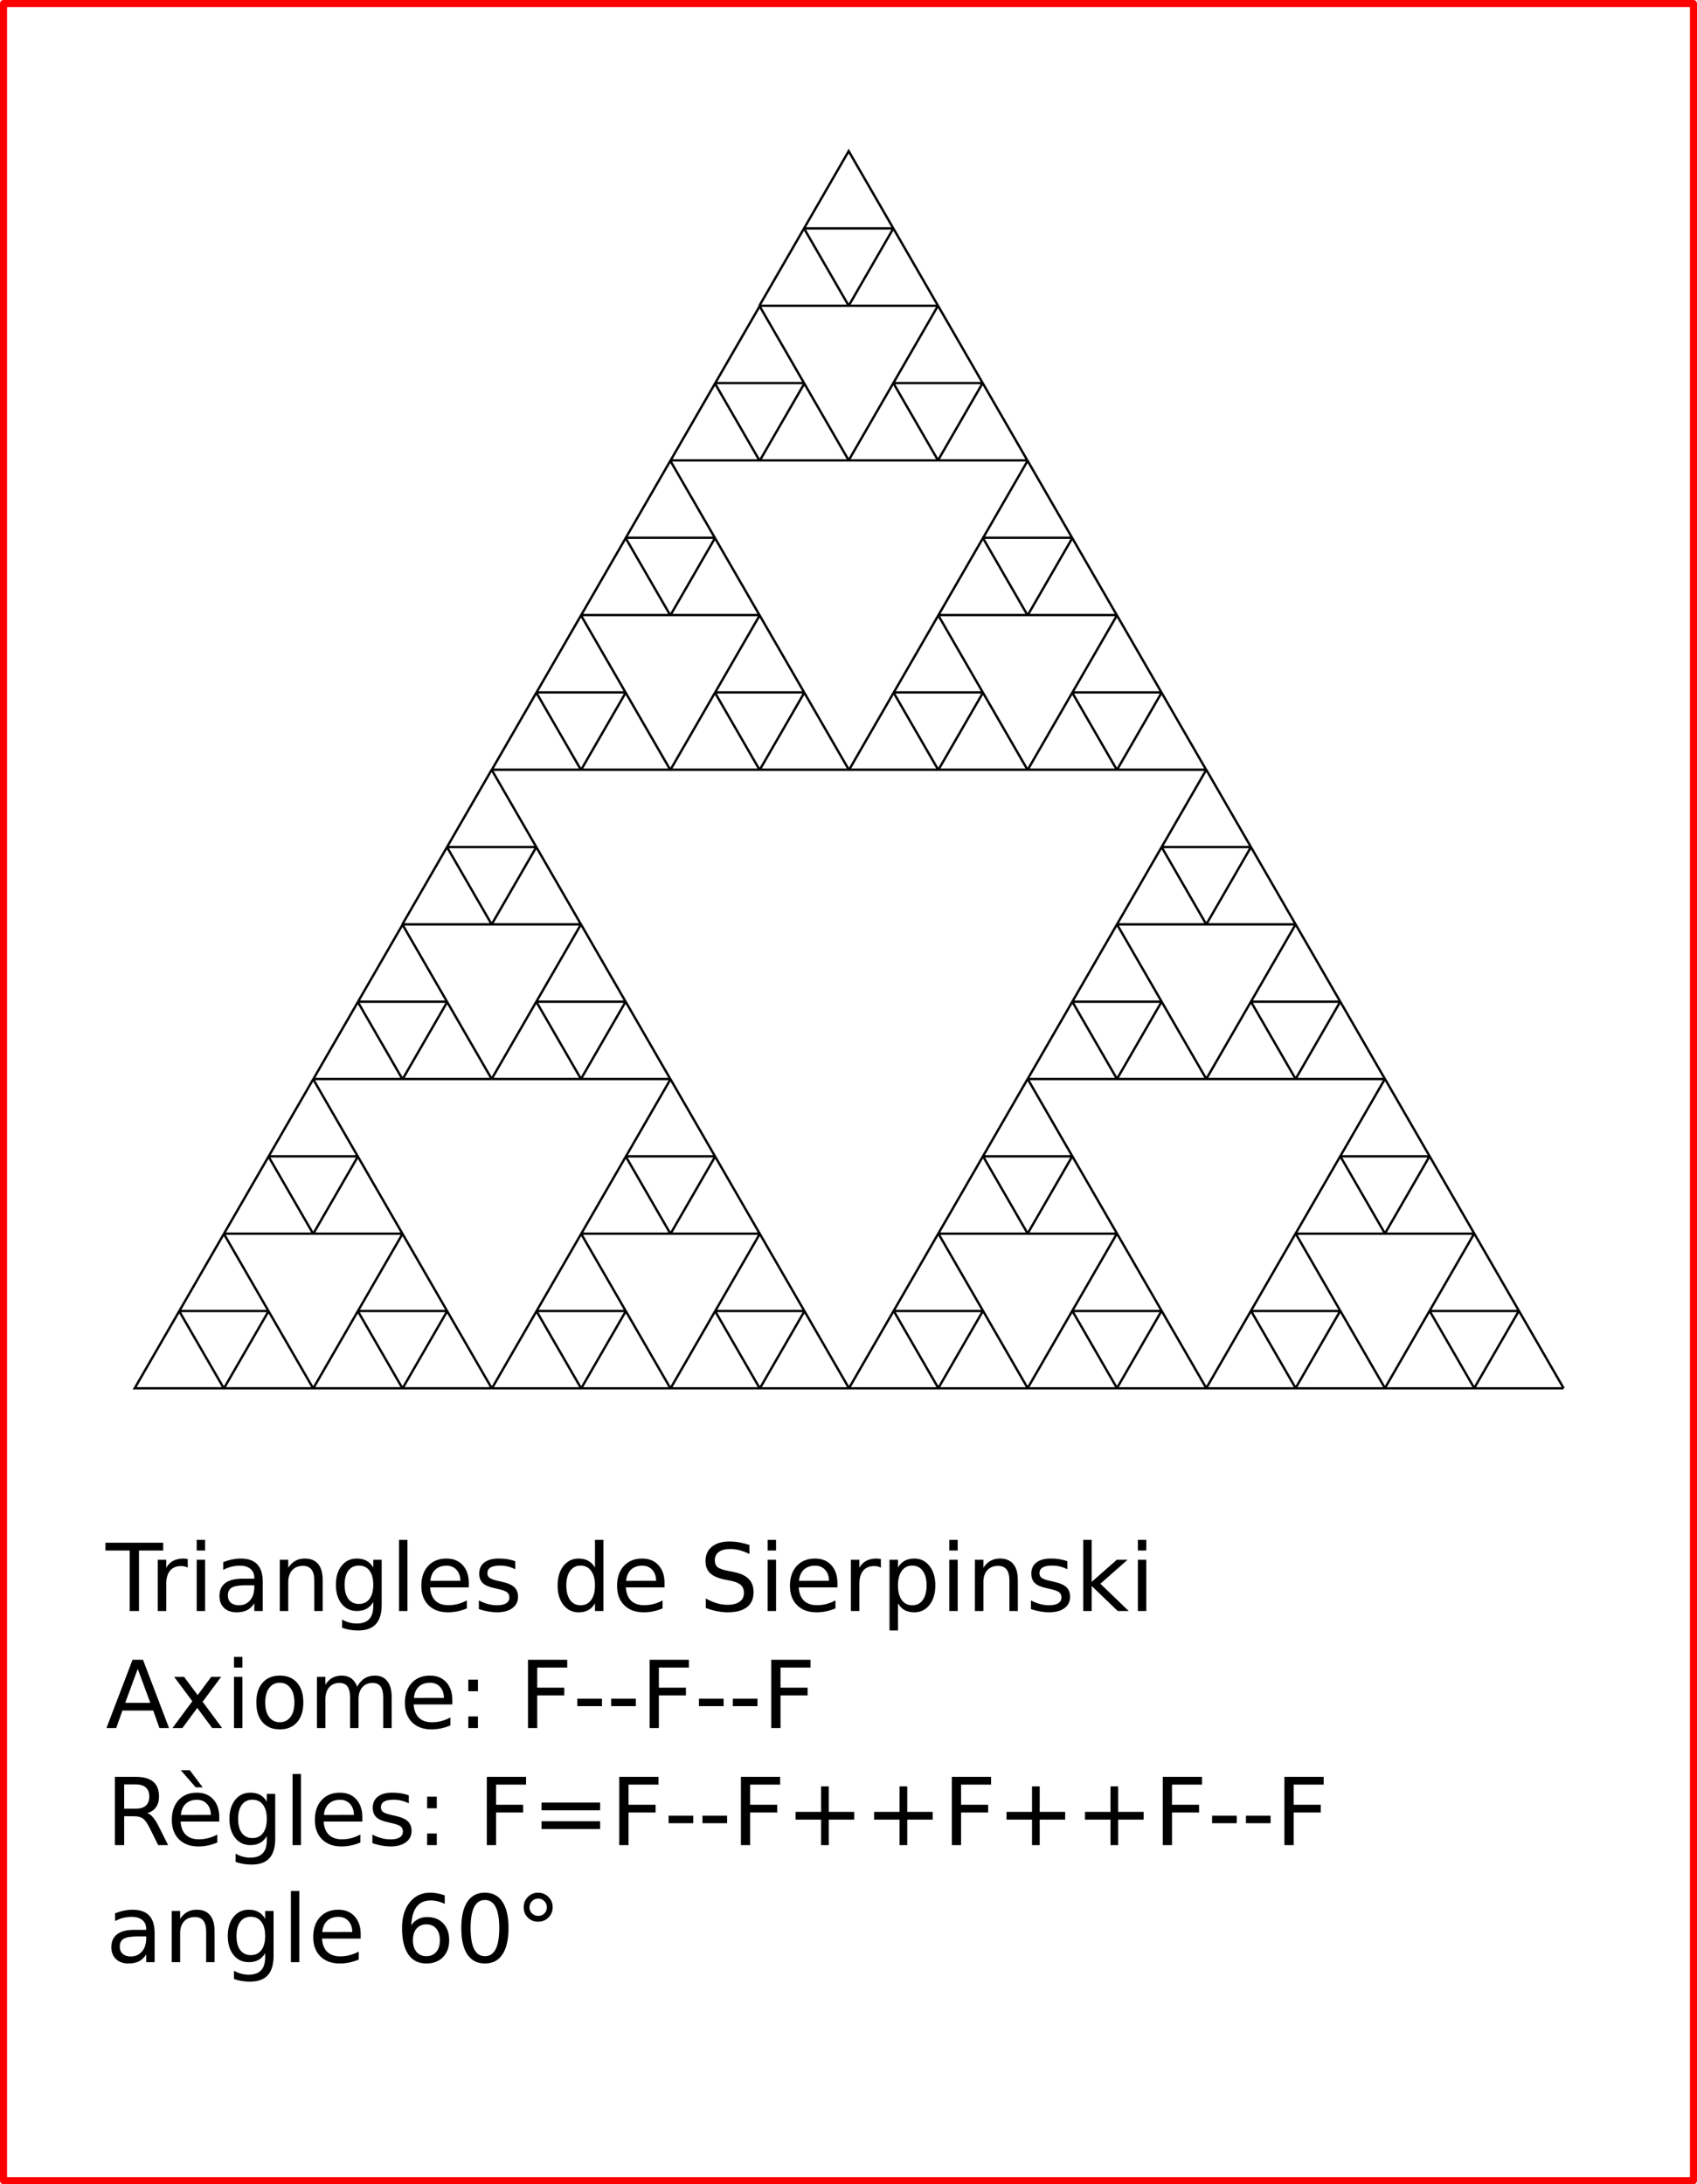 <?xml version="1.0" encoding="UTF-8" standalone="no"?>
<!-- Created with Inkscape (http://www.inkscape.org/) -->

<svg
   xmlns:dc="http://purl.org/dc/elements/1.1/"
   xmlns:cc="http://creativecommons.org/ns#"
   xmlns:rdf="http://www.w3.org/1999/02/22-rdf-syntax-ns#"
   xmlns:svg="http://www.w3.org/2000/svg"
   xmlns="http://www.w3.org/2000/svg"
   xmlns:sodipodi="http://sodipodi.sourceforge.net/DTD/sodipodi-0.dtd"
   xmlns:inkscape="http://www.inkscape.org/namespaces/inkscape"
   width="192.056mm"
   height="247.24mm"
   viewBox="0 0 192.056 247.24"
   version="1.1"
   id="svg15906"
   inkscape:version="0.92.3 (2405546, 2018-03-11)"
   sodipodi:docname="triangle de Sierpinski règle.svg">
  <sodipodi:namedview
     id="base"
     pagecolor="#ffffff"
     bordercolor="#666666"
     borderopacity="1.0"
     inkscape:pageopacity="0.0"
     inkscape:pageshadow="2"
     inkscape:zoom="0.35"
     inkscape:cx="532.85714"
     inkscape:cy="494.83609"
     inkscape:document-units="mm"
     inkscape:current-layer="layer1"
     showgrid="false"
     inkscape:window-width="1366"
     inkscape:window-height="705"
     inkscape:window-x="-8"
     inkscape:window-y="-8"
     inkscape:window-maximized="1"
     fit-margin-top="0"
     fit-margin-left="0"
     fit-margin-right="0"
     fit-margin-bottom="0" />
  <defs
     id="defs15900" />
  <g
     id="layer1"
     inkscape:groupmode="layer"
     inkscape:label="Calque 1"
     transform="translate(348.894,33.751)">
    <path
       id="path16510"
       style="fill:none;fill-opacity:1;stroke:#000000;stroke-width:0.265;stroke-linecap:butt;stroke-linejoin:miter;stroke-opacity:1"
       d="m -171.926,123.399 -5.054,-8.753 m -5.054,8.753 -5.054,-8.753 m 10.107,0 -5.054,-8.753 m -10.107,17.506 -5.054,-8.753 m -5.054,8.753 -5.054,-8.753 m 10.107,1e-5 -5.054,-8.753 m 20.214,1e-5 -5.054,-8.753 m -5.054,8.753 -5.054,-8.753 m 10.107,-10e-6 -5.054,-8.753 m -20.214,35.012 -5.054,-8.753 m -5.054,8.753 -5.054,-8.753 m 10.107,-1e-5 -5.054,-8.753 m -10.107,17.506 -5.054,-8.753 m -5.054,8.753 -5.054,-8.753 m 10.107,0 -5.054,-8.753 m 20.214,1e-5 -5.054,-8.753 m -5.054,8.753 -5.054,-8.753 m 10.107,-10e-6 -5.054,-8.753 m 40.428,5e-6 -5.054,-8.753 m -5.054,8.753 -5.054,-8.753 m 10.107,-10e-7 -5.054,-8.753 m -10.107,17.506 -5.054,-8.753 m -5.054,8.753 -5.054,-8.753 m 10.107,-10e-7 -5.054,-8.753 m 20.214,6e-6 -5.054,-8.753 m -5.054,8.753 -5.054,-8.753 m 10.107,-10e-7 -5.054,-8.753 m -40.428,70.024 -5.054,-8.753 m -5.054,8.753 -5.054,-8.753 m 10.107,-1e-5 -5.054,-8.753 m -10.107,17.506 -5.054,-8.753 m -5.054,8.753 -5.054,-8.753 m 10.107,0 -5.054,-8.753 m 20.214,1e-5 -5.054,-8.753 m -5.054,8.753 -5.054,-8.753 m 10.107,0 -5.054,-8.753 m -20.214,35.012 -5.054,-8.753 m -5.054,8.753 -5.054,-8.753 m 10.107,0 -5.054,-8.753 m -10.107,17.506 -5.054,-8.753 m -5.054,8.753 -5.054,-8.753 m 10.107,0 -5.054,-8.753 m 20.214,0 -5.054,-8.753 m -5.054,8.753 -5.054,-8.753 m 10.107,0 -5.054,-8.753 m 40.428,0 -5.054,-8.753 m -5.054,8.753 -5.054,-8.753 m 10.107,-2e-6 -5.054,-8.753 m -10.107,17.506 -5.054,-8.753 m -5.054,8.753 -5.054,-8.753 m 10.107,0 -5.054,-8.753 m 20.214,-10e-7 -5.054,-8.753 m -5.054,8.753 -5.054,-8.753 m 10.107,-3e-6 -5.054,-8.753 m 80.857,0 -5.054,-8.753 m -5.054,8.753 -5.054,-8.753 m 10.107,10e-7 -5.054,-8.753 m -10.107,17.506 -5.054,-8.753 m -5.054,8.753 -5.054,-8.753 m 10.107,0 -5.054,-8.753 m 20.214,10e-7 -5.054,-8.753 m -5.054,8.753 -5.054,-8.753 m 10.107,0 -5.054,-8.753 m -20.214,35.012 -5.054,-8.753 m -5.054,8.753 -5.054,-8.753 m 10.107,-5e-6 -5.054,-8.753 m -10.107,17.506 -5.054,-8.753 m -5.054,8.753 -5.054,-8.753 m 10.107,1e-6 -5.054,-8.753 m 20.214,-4e-6 -5.054,-8.753 m -5.054,8.753 -5.054,-8.753 m 10.107,-5e-6 -5.054,-8.753 m 40.428,2e-6 -5.054,-8.753 m -5.054,8.753 -5.054,-8.753 m 10.107,0 -5.054,-8.753 m -10.107,17.506 -5.054,-8.753 m -5.054,8.753 -5.054,-8.753 m 10.107,1e-6 -5.054,-8.753 m 20.214,1.6e-6 -5.054,-8.753 m -5.054,8.753 -5.054,-8.753 m 10.107,7e-7 -5.054,-8.753 -5.054,8.753 m 10.107,7e-7 -5.054,8.753 m -5.054,-8.753 -5.054,8.753 m 20.214,1.6e-6 -5.054,8.753 m 10.107,0 -5.054,8.753 m -5.054,-8.753 -5.054,8.753 M -262.89,0.857 -267.944,9.61 m 10.107,1e-6 -5.054,8.753 m -5.054,-8.753 -5.054,8.753 m 40.428,2e-6 -5.054,8.753 m 10.107,0 -5.054,8.753 m -5.054,-8.753 -5.054,8.753 m 20.214,10e-7 -5.054,8.753 m 10.107,10e-7 -5.054,8.753 m -5.054,-8.753 -5.054,8.753 m -10.107,-17.506 -5.054,8.753 m 10.107,0 -5.054,8.753 m -5.054,-8.753 -5.054,8.753 m -20.214,-35.012 -5.054,8.753 m 10.107,-5e-6 -5.054,8.753 m -5.054,-8.753 -5.054,8.753 m 20.214,-4e-6 -5.054,8.753 m 10.107,-5e-6 -5.054,8.753 m -5.054,-8.753 -5.054,8.753 m -10.107,-17.506 -5.054,8.753 m 10.107,1e-6 -5.054,8.753 m -5.054,-8.753 -5.054,8.753 m 80.857,0 -5.054,8.753 m 10.107,-10e-7 -5.054,8.753 m -5.054,-8.753 -5.054,8.753 m 20.214,6e-6 -5.054,8.753 m 10.107,-10e-7 -5.054,8.753 m -5.054,-8.753 -5.054,8.753 m -10.107,-17.506 -5.054,8.753 m 10.107,-10e-7 -5.054,8.753 m -5.054,-8.753 -5.054,8.753 m 40.428,5e-6 -5.054,8.753 m 10.107,-10e-6 -5.054,8.753 m -5.054,-8.753 -5.054,8.753 m 20.214,1e-5 -5.054,8.753 m 10.107,0 -5.054,8.753 m -5.054,-8.753 -5.054,8.753 m -10.107,-17.506 -5.054,8.753 m 10.107,1e-5 -5.054,8.753 m -5.054,-8.753 -5.054,8.753 m -20.214,-35.012 -5.054,8.753 m 10.107,-10e-6 -5.054,8.753 m -5.054,-8.753 -5.054,8.753 m 20.214,1e-5 -5.054,8.753 m 10.107,-1e-5 -5.054,8.753 m -5.054,-8.753 -5.054,8.753 m -10.107,-17.506 -5.054,8.753 m 10.107,0 -5.054,8.753 m -5.054,-8.753 -5.054,8.753 m -40.428,-70.024 -5.054,8.753 m 10.107,-3e-6 -5.054,8.753 m -5.054,-8.753 -5.054,8.753 m 20.214,-10e-7 -5.054,8.753 m 10.107,-2e-6 -5.054,8.753 m -5.054,-8.753 -5.054,8.753 M -303.318,70.881 l -5.054,8.753 m 10.107,0 -5.054,8.753 m -5.054,-8.753 -5.054,8.753 m 40.428,0 -5.054,8.753 m 10.107,0 -5.054,8.753 m -5.054,-8.753 -5.054,8.753 m 20.214,1e-5 -5.054,8.753 m 10.107,-1e-5 -5.054,8.753 m -5.054,-8.753 -5.054,8.753 m -10.107,-17.506 -5.054,8.753 m 10.107,0 -5.054,8.753 m -5.054,-8.753 -5.054,8.753 m -20.214,-35.012 -5.054,8.753 m 10.107,0 -5.054,8.753 m -5.054,-8.753 -5.054,8.753 m 20.214,0 -5.054,8.753 m 10.107,0 -5.054,8.753 m -5.054,-8.753 -5.054,8.753 m -10.107,-17.506 -5.054,8.753 m 10.107,0 -5.054,8.753 m -5.054,-8.753 -5.054,8.753 h 10.107 m -5.054,-8.753 h 10.107 m -5.054,8.753 h 10.107 m -10.107,-17.506 h 10.107 m -5.054,-8.753 h 10.107 m -5.054,8.753 h 10.107 m -10.107,17.506 10.107,1e-5 m -5.054,-8.753 h 10.107 m -5.054,8.753 h 10.107 m -20.214,-35.012 10.107,10e-7 m -5.054,-8.753 h 10.107 m -5.054,8.753 10.107,10e-7 M -303.318,70.881 l 10.107,10e-7 m -5.054,-8.753 10.107,-3e-6 m -5.054,8.753 10.107,-2e-6 m -10.107,17.506 h 10.107 m -5.054,-8.753 10.107,-2e-6 m -5.054,8.753 10.107,-2e-6 m -20.214,35.012 h 10.107 m -5.054,-8.753 h 10.107 m -5.054,8.753 h 10.107 m -10.107,-17.506 10.107,1e-5 m -5.054,-8.753 h 10.107 m -5.054,8.753 h 10.107 m -10.107,17.506 h 10.107 m -5.054,-8.753 10.107,-1e-5 m -5.054,8.753 h 10.107 m -40.428,-70.024 h 10.107 m -5.054,-8.753 10.107,1e-6 m -5.054,8.753 10.107,1e-6 m -10.107,-17.506 10.107,10e-7 m -5.054,-8.753 10.107,-5e-6 m -5.054,8.753 10.107,-5e-6 m -10.107,17.506 10.107,10e-7 m -5.054,-8.753 10.107,-5e-6 m -5.054,8.753 10.107,-5e-6 m -20.214,-35.012 10.107,1e-6 m -5.054,-8.753 10.107,1e-6 m -5.054,8.753 h 10.107 m -10.107,-17.506 10.107,8e-7 m -5.054,-8.753 10.107,7e-7 m -5.054,8.753 10.107,8e-7 m -10.107,17.506 10.107,10e-7 m -5.054,-8.753 h 10.107 m -5.054,8.753 h 10.107 m -20.214,35.012 10.107,10e-7 m -5.054,-8.753 h 10.107 m -5.054,8.753 10.107,1e-6 m -10.107,-17.506 10.107,10e-7 m -5.054,-8.753 h 10.107 m -5.054,8.753 h 10.107 m -10.107,17.506 h 10.107 m -5.054,-8.753 10.107,10e-7 m -5.054,8.753 10.107,10e-7 m -40.428,70.024 h 10.107 m -5.054,-8.753 h 10.107 m -5.054,8.753 h 10.107 m -10.107,-17.506 10.107,1e-5 m -5.054,-8.753 10.107,-10e-6 m -5.054,8.753 h 10.107 m -10.107,17.506 h 10.107 m -5.054,-8.753 10.107,-1e-5 m -5.054,8.753 h 10.107 m -20.214,-35.012 10.107,-10e-7 m -5.054,-8.753 10.107,-10e-7 m -5.054,8.753 10.107,-10e-7 m -10.107,-17.506 10.107,7e-6 m -5.054,-8.753 10.107,-10e-7 m -5.054,8.753 10.107,-10e-7 m -10.107,17.506 10.107,8e-6 m -5.054,-8.753 10.107,-10e-7 m -5.054,8.753 10.107,-1e-6 m -20.214,35.012 h 10.107 m -5.054,-8.753 10.107,1e-5 m -5.054,8.753 h 10.107 m -10.107,-17.506 h 10.107 m -5.054,-8.753 10.107,-10e-6 m -5.054,8.753 10.107,1e-5 m -10.107,17.506 h 10.107 m -5.054,-8.753 h 10.107 m -5.054,8.753 h 10.107"
       inkscape:connector-curvature="0" />
    <flowRoot
       xml:space="preserve"
       id="flowRoot1080"
       style="font-style:normal;font-weight:normal;font-size:40px;line-height:1.25;font-family:sans-serif;letter-spacing:0px;word-spacing:0px;fill:#000000;fill-opacity:1;stroke:none"><flowRegion
         id="flowRegion1082"><rect
           id="rect1084"
           width="214.286"
           height="108.571"
           x="-1260"
           y="-148.909" /></flowRegion><flowPara
         id="flowPara1086" /></flowRoot>    <g
       aria-label="Triangles de Sierpinski
Axiome: F--F--F
Règles: F=F--F++F++F--F
angle 60°"
       transform="scale(0.265)"
       style="font-style:normal;font-weight:normal;font-size:40px;line-height:1.25;font-family:sans-serif;letter-spacing:0px;word-spacing:0px;fill:#000000;fill-opacity:1;stroke:none"
       id="flowRoot1088">
      <path
         d="m -1271.545,531.607 h 24.668 v 3.32 h -10.351 v 25.84 h -3.965 v -25.84 h -10.351 z"
         style=""
         id="path12392" />
      <path
         d="m -1236.389,542.252 q -0.605,-0.352 -1.328,-0.508 -0.703,-0.176 -1.562,-0.176 -3.047,0 -4.688,1.992 -1.621,1.973 -1.621,5.684 v 11.523 h -3.613 v -21.875 h 3.613 v 3.398 q 1.133,-1.992 2.949,-2.949 1.816,-0.977 4.414,-0.977 0.371,0 0.82,0.059 0.449,0.039 0.996,0.137 z"
         style=""
         id="path12394" />
      <path
         d="m -1232.58,538.893 h 3.594 v 21.875 h -3.594 z m 0,-8.516 h 3.594 v 4.551 h -3.594 z"
         style=""
         id="path12396" />
      <path
         d="m -1211.545,549.771 q -4.356,0 -6.035,0.996 -1.68,0.996 -1.68,3.398 0,1.914 1.25,3.047 1.27,1.113 3.438,1.113 2.988,0 4.785,-2.109 1.816,-2.129 1.816,-5.645 v -0.801 z m 7.168,-1.484 v 12.48 h -3.594 v -3.32 q -1.23,1.992 -3.066,2.949 -1.836,0.938 -4.492,0.938 -3.359,0 -5.352,-1.875 -1.973,-1.895 -1.973,-5.059 0,-3.691 2.461,-5.566 2.481,-1.875 7.383,-1.875 h 5.039 v -0.352 q 0,-2.48 -1.641,-3.828 -1.621,-1.367 -4.57,-1.367 -1.875,0 -3.652,0.449 -1.777,0.449 -3.418,1.348 v -3.32 q 1.973,-0.762 3.828,-1.133 1.855,-0.391 3.613,-0.391 4.746,0 7.09,2.461 2.344,2.461 2.344,7.461 z"
         style=""
         id="path12398" />
      <path
         d="m -1178.772,547.564 v 13.203 h -3.594 v -13.086 q 0,-3.105 -1.211,-4.648 -1.211,-1.543 -3.633,-1.543 -2.91,0 -4.59,1.855 -1.68,1.855 -1.68,5.059 v 12.363 h -3.613 v -21.875 h 3.613 v 3.398 q 1.289,-1.973 3.027,-2.949 1.758,-0.977 4.043,-0.977 3.769,0 5.703,2.344 1.934,2.324 1.934,6.855 z"
         style=""
         id="path12400" />
      <path
         d="m -1157.17,549.576 q 0,-3.906 -1.621,-6.055 -1.602,-2.148 -4.512,-2.148 -2.891,0 -4.512,2.148 -1.601,2.148 -1.601,6.055 0,3.887 1.601,6.035 1.621,2.148 4.512,2.148 2.91,0 4.512,-2.148 1.621,-2.148 1.621,-6.035 z m 3.594,8.477 q 0,5.586 -2.48,8.301 -2.481,2.734 -7.598,2.734 -1.895,0 -3.574,-0.293 -1.68,-0.273 -3.262,-0.859 v -3.496 q 1.582,0.859 3.125,1.27 1.543,0.41 3.144,0.41 3.535,0 5.293,-1.855 1.758,-1.836 1.758,-5.566 v -1.777 q -1.113,1.934 -2.852,2.891 -1.738,0.957 -4.16,0.957 -4.024,0 -6.484,-3.066 -2.461,-3.066 -2.461,-8.125 0,-5.078 2.461,-8.145 2.461,-3.066 6.484,-3.066 2.422,0 4.16,0.957 1.738,0.957 2.852,2.891 v -3.32 h 3.594 z"
         style=""
         id="path12402" />
      <path
         d="m -1146.174,530.377 h 3.594 v 30.391 h -3.594 z"
         style=""
         id="path12404" />
      <path
         d="m -1116.369,548.932 v 1.758 h -16.523 q 0.234,3.711 2.227,5.664 2.012,1.934 5.586,1.934 2.07,0 4.004,-0.508 1.953,-0.508 3.867,-1.523 v 3.398 q -1.934,0.82 -3.965,1.25 -2.031,0.43 -4.121,0.43 -5.234,0 -8.301,-3.047 -3.047,-3.047 -3.047,-8.242 0,-5.371 2.891,-8.516 2.91,-3.164 7.832,-3.164 4.414,0 6.973,2.852 2.578,2.832 2.578,7.715 z m -3.594,-1.055 q -0.039,-2.949 -1.66,-4.707 -1.602,-1.758 -4.258,-1.758 -3.008,0 -4.824,1.699 -1.797,1.699 -2.07,4.785 z"
         style=""
         id="path12406" />
      <path
         d="m -1096.525,539.537 v 3.398 q -1.523,-0.781 -3.164,-1.172 -1.641,-0.391 -3.398,-0.391 -2.676,0 -4.023,0.82 -1.328,0.82 -1.328,2.461 0,1.25 0.957,1.973 0.957,0.703 3.848,1.348 l 1.23,0.273 q 3.828,0.82 5.43,2.324 1.621,1.484 1.621,4.16 0,3.047 -2.422,4.824 -2.402,1.777 -6.621,1.777 -1.758,0 -3.672,-0.352 -1.895,-0.332 -4.004,-1.016 v -3.711 q 1.992,1.035 3.926,1.562 1.934,0.508 3.828,0.508 2.539,0 3.906,-0.859 1.367,-0.879 1.367,-2.461 0,-1.465 -0.996,-2.246 -0.977,-0.781 -4.316,-1.504 l -1.25,-0.293 q -3.34,-0.703 -4.824,-2.148 -1.484,-1.465 -1.484,-4.004 0,-3.086 2.188,-4.766 2.188,-1.68 6.211,-1.68 1.992,0 3.75,0.293 1.758,0.293 3.242,0.879 z"
         style=""
         id="path12408" />
      <path
         d="m -1062.482,542.213 v -11.836 h 3.594 v 30.391 h -3.594 v -3.281 q -1.133,1.953 -2.871,2.91 -1.719,0.938 -4.141,0.938 -3.965,0 -6.465,-3.164 -2.481,-3.164 -2.481,-8.32 0,-5.156 2.481,-8.32 2.5,-3.164 6.465,-3.164 2.422,0 4.141,0.957 1.738,0.938 2.871,2.891 z m -12.246,7.637 q 0,3.965 1.621,6.23 1.641,2.246 4.492,2.246 2.852,0 4.492,-2.246 1.641,-2.266 1.641,-6.23 0,-3.965 -1.641,-6.211 -1.641,-2.266 -4.492,-2.266 -2.852,0 -4.492,2.266 -1.621,2.246 -1.621,6.211 z"
         style=""
         id="path12410" />
      <path
         d="m -1032.775,548.932 v 1.758 h -16.523 q 0.234,3.711 2.227,5.664 2.012,1.934 5.586,1.934 2.07,0 4.004,-0.508 1.953,-0.508 3.867,-1.523 v 3.398 q -1.934,0.82 -3.965,1.25 -2.031,0.43 -4.121,0.43 -5.234,0 -8.301,-3.047 -3.047,-3.047 -3.047,-8.242 0,-5.371 2.891,-8.516 2.91,-3.164 7.832,-3.164 4.414,0 6.973,2.852 2.578,2.832 2.578,7.715 z m -3.594,-1.055 q -0.039,-2.949 -1.66,-4.707 -1.602,-1.758 -4.258,-1.758 -3.008,0 -4.824,1.699 -1.797,1.699 -2.07,4.785 z"
         style=""
         id="path12412" />
      <path
         d="m -996.506,532.564 v 3.848 q -2.246,-1.074 -4.238,-1.602 -1.992,-0.527 -3.848,-0.527 -3.223,0 -4.981,1.25 -1.738,1.25 -1.738,3.555 0,1.934 1.152,2.93 1.172,0.977 4.414,1.582 l 2.383,0.488 q 4.414,0.84 6.504,2.969 2.109,2.109 2.109,5.664 0,4.238 -2.852,6.426 -2.832,2.188 -8.32,2.188 -2.07,0 -4.414,-0.469 -2.324,-0.469 -4.824,-1.387 v -4.062 q 2.402,1.348 4.707,2.031 2.305,0.684 4.531,0.684 3.379,0 5.215,-1.328 1.836,-1.328 1.836,-3.789 0,-2.148 -1.328,-3.359 -1.309,-1.211 -4.316,-1.816 l -2.402,-0.469 q -4.414,-0.879 -6.387,-2.754 -1.973,-1.875 -1.973,-5.215 0,-3.867 2.715,-6.094 2.734,-2.227 7.519,-2.227 2.051,0 4.18,0.371 2.129,0.371 4.355,1.113 z"
         style=""
         id="path12414" />
      <path
         d="m -988.752,538.893 h 3.594 v 21.875 h -3.594 z m 0,-8.516 h 3.594 v 4.551 h -3.594 z"
         style=""
         id="path12416" />
      <path
         d="m -958.947,548.932 v 1.758 h -16.523 q 0.234,3.711 2.227,5.664 2.012,1.934 5.586,1.934 2.07,0 4.004,-0.508 1.953,-0.508 3.867,-1.523 v 3.398 q -1.934,0.82 -3.965,1.25 -2.031,0.43 -4.121,0.43 -5.234,0 -8.301,-3.047 -3.047,-3.047 -3.047,-8.242 0,-5.371 2.891,-8.516 2.91,-3.164 7.832,-3.164 4.414,0 6.973,2.852 2.578,2.832 2.578,7.715 z m -3.594,-1.055 q -0.039,-2.949 -1.66,-4.707 -1.602,-1.758 -4.258,-1.758 -3.008,0 -4.824,1.699 -1.797,1.699 -2.07,4.785 z"
         style=""
         id="path12418" />
      <path
         d="m -940.373,542.252 q -0.605,-0.352 -1.328,-0.508 -0.703,-0.176 -1.562,-0.176 -3.047,0 -4.688,1.992 -1.621,1.973 -1.621,5.684 v 11.523 h -3.613 v -21.875 h 3.613 v 3.398 q 1.133,-1.992 2.949,-2.949 1.816,-0.977 4.414,-0.977 0.371,0 0.82,0.059 0.449,0.039 0.996,0.137 z"
         style=""
         id="path12420" />
      <path
         d="m -933.088,557.486 v 11.602 h -3.613 v -30.195 h 3.613 v 3.32 q 1.133,-1.953 2.852,-2.891 1.738,-0.957 4.141,-0.957 3.984,0 6.465,3.164 2.5,3.164 2.5,8.32 0,5.156 -2.5,8.32 -2.48,3.164 -6.465,3.164 -2.402,0 -4.141,-0.938 -1.719,-0.957 -2.852,-2.91 z m 12.227,-7.637 q 0,-3.965 -1.641,-6.211 -1.621,-2.266 -4.473,-2.266 -2.852,0 -4.492,2.266 -1.621,2.246 -1.621,6.211 0,3.965 1.621,6.23 1.641,2.246 4.492,2.246 2.852,0 4.473,-2.246 1.641,-2.266 1.641,-6.23 z"
         style=""
         id="path12422" />
      <path
         d="m -911.174,538.893 h 3.594 v 21.875 h -3.594 z m 0,-8.516 h 3.594 v 4.551 h -3.594 z"
         style=""
         id="path12424" />
      <path
         d="m -881.896,547.564 v 13.203 h -3.594 v -13.086 q 0,-3.105 -1.211,-4.648 -1.211,-1.543 -3.633,-1.543 -2.91,0 -4.59,1.855 -1.68,1.855 -1.68,5.059 v 12.363 h -3.613 v -21.875 h 3.613 v 3.398 q 1.289,-1.973 3.027,-2.949 1.758,-0.977 4.043,-0.977 3.77,0 5.703,2.344 1.934,2.324 1.934,6.855 z"
         style=""
         id="path12426" />
      <path
         d="m -860.744,539.537 v 3.398 q -1.523,-0.781 -3.164,-1.172 -1.641,-0.391 -3.398,-0.391 -2.676,0 -4.023,0.82 -1.328,0.82 -1.328,2.461 0,1.25 0.957,1.973 0.957,0.703 3.848,1.348 l 1.23,0.273 q 3.828,0.82 5.43,2.324 1.621,1.484 1.621,4.16 0,3.047 -2.422,4.824 -2.402,1.777 -6.621,1.777 -1.758,0 -3.672,-0.352 -1.895,-0.332 -4.004,-1.016 v -3.711 q 1.992,1.035 3.926,1.562 1.934,0.508 3.828,0.508 2.539,0 3.906,-0.859 1.367,-0.879 1.367,-2.461 0,-1.465 -0.996,-2.246 -0.977,-0.781 -4.316,-1.504 l -1.25,-0.293 q -3.34,-0.703 -4.824,-2.148 -1.484,-1.465 -1.484,-4.004 0,-3.086 2.188,-4.766 2.188,-1.68 6.211,-1.68 1.992,0 3.75,0.293 1.758,0.293 3.242,0.879 z"
         style=""
         id="path12428" />
      <path
         d="m -853.967,530.377 h 3.613 v 17.949 l 10.723,-9.434 h 4.59 l -11.602,10.234 12.09,11.641 h -4.688 l -11.113,-10.684 v 10.684 h -3.613 z"
         style=""
         id="path12430" />
      <path
         d="m -830.627,538.893 h 3.594 v 21.875 h -3.594 z m 0,-8.516 h 3.594 v 4.551 h -3.594 z"
         style=""
         id="path12432" />
      <path
         d="m -1257.756,585.494 -5.351,14.512 h 10.723 z m -2.227,-3.887 h 4.473 l 11.113,29.16 h -4.101 l -2.656,-7.48 h -13.145 l -2.656,7.48 h -4.16 z"
         style=""
         id="path12434" />
      <path
         d="m -1222.131,588.893 -7.91,10.645 8.32,11.23 h -4.238 l -6.367,-8.594 -6.367,8.594 h -4.238 l 8.496,-11.445 -7.774,-10.43 h 4.238 l 5.801,7.793 5.801,-7.793 z"
         style=""
         id="path12436" />
      <path
         d="m -1216.643,588.893 h 3.594 v 21.875 h -3.594 z m 0,-8.516 h 3.594 v 4.551 h -3.594 z"
         style=""
         id="path12438" />
      <path
         d="m -1197.072,591.412 q -2.891,0 -4.57,2.266 -1.68,2.246 -1.68,6.172 0,3.926 1.66,6.191 1.68,2.246 4.59,2.246 2.871,0 4.551,-2.266 1.68,-2.266 1.68,-6.172 0,-3.887 -1.68,-6.152 -1.68,-2.285 -4.551,-2.285 z m 0,-3.047 q 4.688,0 7.363,3.047 2.676,3.047 2.676,8.438 0,5.371 -2.676,8.438 -2.676,3.047 -7.363,3.047 -4.707,0 -7.383,-3.047 -2.656,-3.066 -2.656,-8.438 0,-5.391 2.656,-8.438 2.676,-3.047 7.383,-3.047 z"
         style=""
         id="path12440" />
      <path
         d="m -1164.064,593.092 q 1.348,-2.422 3.223,-3.574 1.875,-1.152 4.414,-1.152 3.418,0 5.273,2.402 1.855,2.383 1.855,6.797 v 13.203 h -3.613 v -13.086 q 0,-3.145 -1.113,-4.668 -1.113,-1.523 -3.398,-1.523 -2.793,0 -4.414,1.855 -1.621,1.855 -1.621,5.059 v 12.363 h -3.613 v -13.086 q 0,-3.164 -1.113,-4.668 -1.113,-1.523 -3.438,-1.523 -2.754,0 -4.375,1.875 -1.621,1.855 -1.621,5.039 v 12.363 h -3.613 v -21.875 h 3.613 v 3.398 q 1.23,-2.012 2.949,-2.969 1.719,-0.957 4.082,-0.957 2.383,0 4.043,1.211 1.68,1.211 2.48,3.516 z"
         style=""
         id="path12442" />
      <path
         d="m -1123.4,598.932 v 1.758 h -16.523 q 0.234,3.711 2.227,5.664 2.012,1.934 5.586,1.934 2.07,0 4.004,-0.508 1.953,-0.508 3.867,-1.523 v 3.398 q -1.934,0.82 -3.965,1.25 -2.031,0.43 -4.121,0.43 -5.234,0 -8.301,-3.047 -3.047,-3.047 -3.047,-8.242 0,-5.371 2.891,-8.516 2.91,-3.164 7.832,-3.164 4.414,0 6.973,2.852 2.578,2.832 2.578,7.715 z m -3.594,-1.055 q -0.039,-2.949 -1.66,-4.707 -1.602,-1.758 -4.258,-1.758 -3.008,0 -4.824,1.699 -1.797,1.699 -2.07,4.785 z"
         style=""
         id="path12444" />
      <path
         d="m -1116.584,605.807 h 4.121 v 4.961 h -4.121 z m 0,-15.723 h 4.121 v 4.961 h -4.121 z"
         style=""
         id="path12446" />
      <path
         d="m -1091.096,581.607 h 16.758 v 3.32 h -12.812 v 8.594 h 11.562 v 3.32 h -11.562 v 13.926 h -3.945 z"
         style=""
         id="path12448" />
      <path
         d="m -1070.022,598.209 h 10.527 v 3.203 h -10.527 z"
         style=""
         id="path12450" />
      <path
         d="m -1055.568,598.209 h 10.527 v 3.203 h -10.527 z"
         style=""
         id="path12452" />
      <path
         d="m -1039.143,581.607 h 16.758 v 3.32 h -12.812 v 8.594 h 11.562 v 3.32 h -11.562 v 13.926 h -3.945 z"
         style=""
         id="path12454" />
      <path
         d="m -1018.068,598.209 h 10.527 v 3.203 h -10.527 z"
         style=""
         id="path12456" />
      <path
         d="m -1003.615,598.209 h 10.527 v 3.203 h -10.527 z"
         style=""
         id="path12458" />
      <path
         d="m -987.189,581.607 h 16.758 v 3.32 h -12.812 v 8.594 h 11.562 v 3.32 h -11.562 v 13.926 h -3.945 z"
         style=""
         id="path12460" />
      <path
         d="m -1253.674,647.096 q 1.27,0.43 2.461,1.836 1.211,1.406 2.422,3.867 l 4.004,7.969 h -4.238 l -3.731,-7.48 q -1.445,-2.93 -2.812,-3.887 -1.348,-0.957 -3.691,-0.957 h -4.297 v 12.324 h -3.945 v -29.16 h 8.906 q 5,0 7.461,2.09 2.461,2.09 2.461,6.309 0,2.754 -1.289,4.57 -1.27,1.816 -3.711,2.52 z m -9.883,-12.246 v 10.352 h 4.961 q 2.852,0 4.297,-1.309 1.465,-1.328 1.465,-3.887 0,-2.559 -1.465,-3.848 -1.445,-1.309 -4.297,-1.309 z"
         style=""
         id="path12462" />
      <path
         d="m -1222.932,648.932 v 1.758 h -16.523 q 0.234,3.711 2.227,5.664 2.012,1.934 5.586,1.934 2.07,0 4.004,-0.508 1.953,-0.508 3.867,-1.523 v 3.398 q -1.934,0.82 -3.965,1.25 -2.031,0.43 -4.121,0.43 -5.234,0 -8.301,-3.047 -3.047,-3.047 -3.047,-8.242 0,-5.371 2.891,-8.516 2.91,-3.164 7.832,-3.164 4.414,0 6.973,2.852 2.578,2.832 2.578,7.715 z m -3.594,-1.055 q -0.039,-2.949 -1.66,-4.707 -1.602,-1.758 -4.258,-1.758 -3.008,0 -4.824,1.699 -1.797,1.699 -2.07,4.785 z m -9.004,-19.102 5.508,7.305 h -2.988 l -6.367,-7.305 z"
         style=""
         id="path12464" />
      <path
         d="m -1202.639,649.576 q 0,-3.906 -1.621,-6.055 -1.601,-2.148 -4.512,-2.148 -2.891,0 -4.512,2.148 -1.602,2.148 -1.602,6.055 0,3.887 1.602,6.035 1.621,2.148 4.512,2.148 2.91,0 4.512,-2.148 1.621,-2.148 1.621,-6.035 z m 3.594,8.477 q 0,5.586 -2.481,8.301 -2.481,2.734 -7.598,2.734 -1.895,0 -3.574,-0.293 -1.68,-0.273 -3.262,-0.859 v -3.496 q 1.582,0.859 3.125,1.27 1.543,0.41 3.144,0.41 3.535,0 5.293,-1.855 1.758,-1.836 1.758,-5.566 v -1.777 q -1.113,1.934 -2.852,2.891 -1.738,0.957 -4.16,0.957 -4.023,0 -6.484,-3.066 -2.461,-3.066 -2.461,-8.125 0,-5.078 2.461,-8.145 2.461,-3.066 6.484,-3.066 2.422,0 4.16,0.957 1.738,0.957 2.852,2.891 v -3.32 h 3.594 z"
         style=""
         id="path12466" />
      <path
         d="m -1191.643,630.377 h 3.594 v 30.391 h -3.594 z"
         style=""
         id="path12468" />
      <path
         d="m -1161.838,648.932 v 1.758 h -16.523 q 0.234,3.711 2.227,5.664 2.012,1.934 5.586,1.934 2.07,0 4.004,-0.508 1.953,-0.508 3.867,-1.523 v 3.398 q -1.934,0.82 -3.965,1.25 -2.031,0.43 -4.121,0.43 -5.234,0 -8.301,-3.047 -3.047,-3.047 -3.047,-8.242 0,-5.371 2.891,-8.516 2.91,-3.164 7.832,-3.164 4.414,0 6.973,2.852 2.578,2.832 2.578,7.715 z m -3.594,-1.055 q -0.039,-2.949 -1.66,-4.707 -1.602,-1.758 -4.258,-1.758 -3.008,0 -4.824,1.699 -1.797,1.699 -2.07,4.785 z"
         style=""
         id="path12470" />
      <path
         d="m -1141.994,639.537 v 3.398 q -1.524,-0.781 -3.164,-1.172 -1.641,-0.391 -3.398,-0.391 -2.676,0 -4.024,0.82 -1.328,0.82 -1.328,2.461 0,1.25 0.957,1.973 0.957,0.703 3.848,1.348 l 1.23,0.273 q 3.828,0.82 5.43,2.324 1.621,1.484 1.621,4.16 0,3.047 -2.422,4.824 -2.402,1.777 -6.621,1.777 -1.758,0 -3.672,-0.352 -1.895,-0.332 -4.004,-1.016 v -3.711 q 1.992,1.035 3.926,1.562 1.934,0.508 3.828,0.508 2.539,0 3.906,-0.859 1.367,-0.879 1.367,-2.461 0,-1.465 -0.996,-2.246 -0.977,-0.781 -4.316,-1.504 l -1.25,-0.293 q -3.34,-0.703 -4.824,-2.148 -1.484,-1.465 -1.484,-4.004 0,-3.086 2.188,-4.766 2.188,-1.68 6.211,-1.68 1.992,0 3.75,0.293 1.758,0.293 3.242,0.879 z"
         style=""
         id="path12472" />
      <path
         d="m -1134.162,655.807 h 4.121 v 4.961 h -4.121 z m 0,-15.723 h 4.121 v 4.961 h -4.121 z"
         style=""
         id="path12474" />
      <path
         d="m -1108.674,631.607 h 16.758 v 3.32 h -12.812 v 8.594 h 11.562 v 3.32 h -11.562 v 13.926 h -3.945 z"
         style=""
         id="path12476" />
      <path
         d="m -1085.314,642.604 h 25.039 v 3.281 h -25.039 z m 0,7.969 h 25.039 v 3.32 h -25.039 z"
         style=""
         id="path12478" />
      <path
         d="m -1052.111,631.607 h 16.758 v 3.32 h -12.812 v 8.594 h 11.562 v 3.32 h -11.562 v 13.926 h -3.945 z"
         style=""
         id="path12480" />
      <path
         d="m -1031.037,648.209 h 10.527 v 3.203 h -10.527 z"
         style=""
         id="path12482" />
      <path
         d="m -1016.584,648.209 h 10.527 v 3.203 h -10.527 z"
         style=""
         id="path12484" />
      <path
         d="m -1000.158,631.607 h 16.758 v 3.32 h -12.812 v 8.594 h 11.562 v 3.32 h -11.562 v 13.926 h -3.945 z"
         style=""
         id="path12486" />
      <path
         d="m -962.639,635.689 v 10.879 h 10.879 v 3.32 h -10.879 v 10.879 h -3.281 v -10.879 h -10.879 v -3.32 h 10.879 v -10.879 z"
         style=""
         id="path12488" />
      <path
         d="m -929.123,635.689 v 10.879 h 10.879 v 3.32 h -10.879 v 10.879 h -3.281 v -10.879 h -10.879 v -3.32 h 10.879 v -10.879 z"
         style=""
         id="path12490" />
      <path
         d="m -910.08,631.607 h 16.758 v 3.32 h -12.812 v 8.594 h 11.562 v 3.32 h -11.562 v 13.926 h -3.945 z"
         style=""
         id="path12492" />
      <path
         d="m -872.561,635.689 v 10.879 h 10.879 v 3.32 h -10.879 v 10.879 h -3.281 v -10.879 h -10.879 v -3.32 h 10.879 v -10.879 z"
         style=""
         id="path12494" />
      <path
         d="m -839.045,635.689 v 10.879 h 10.879 v 3.32 h -10.879 v 10.879 h -3.281 v -10.879 h -10.879 v -3.32 h 10.879 v -10.879 z"
         style=""
         id="path12496" />
      <path
         d="m -820.002,631.607 h 16.758 v 3.32 h -12.812 v 8.594 h 11.562 v 3.32 h -11.562 v 13.926 h -3.945 z"
         style=""
         id="path12498" />
      <path
         d="m -798.928,648.209 h 10.527 v 3.203 h -10.527 z"
         style=""
         id="path12500" />
      <path
         d="m -784.475,648.209 h 10.527 v 3.203 h -10.527 z"
         style=""
         id="path12502" />
      <path
         d="m -768.049,631.607 h 16.758 v 3.32 h -12.812 v 8.594 h 11.562 v 3.32 h -11.562 v 13.926 h -3.945 z"
         style=""
         id="path12504" />
      <path
         d="m -1257.717,699.771 q -4.356,0 -6.035,0.996 -1.68,0.996 -1.68,3.398 0,1.914 1.25,3.047 1.27,1.113 3.438,1.113 2.988,0 4.785,-2.109 1.816,-2.129 1.816,-5.645 v -0.801 z m 7.168,-1.484 v 12.48 h -3.594 v -3.32 q -1.23,1.992 -3.066,2.949 -1.836,0.938 -4.492,0.938 -3.359,0 -5.351,-1.875 -1.973,-1.895 -1.973,-5.059 0,-3.691 2.461,-5.566 2.481,-1.875 7.383,-1.875 h 5.039 v -0.352 q 0,-2.48 -1.641,-3.828 -1.621,-1.367 -4.57,-1.367 -1.875,0 -3.652,0.449 -1.777,0.449 -3.418,1.348 v -3.32 q 1.973,-0.762 3.828,-1.133 1.855,-0.391 3.613,-0.391 4.746,0 7.09,2.461 2.344,2.461 2.344,7.461 z"
         style=""
         id="path12506" />
      <path
         d="m -1224.943,697.564 v 13.203 h -3.594 v -13.086 q 0,-3.105 -1.211,-4.648 -1.211,-1.543 -3.633,-1.543 -2.91,0 -4.59,1.855 -1.68,1.855 -1.68,5.059 v 12.363 h -3.613 v -21.875 h 3.613 v 3.398 q 1.289,-1.973 3.027,-2.949 1.758,-0.977 4.043,-0.977 3.77,0 5.703,2.344 1.934,2.324 1.934,6.855 z"
         style=""
         id="path12508" />
      <path
         d="m -1203.342,699.576 q 0,-3.906 -1.621,-6.055 -1.602,-2.148 -4.512,-2.148 -2.891,0 -4.512,2.148 -1.602,2.148 -1.602,6.055 0,3.887 1.602,6.035 1.621,2.148 4.512,2.148 2.91,0 4.512,-2.148 1.621,-2.148 1.621,-6.035 z m 3.594,8.477 q 0,5.586 -2.481,8.301 -2.481,2.734 -7.598,2.734 -1.895,0 -3.574,-0.293 -1.68,-0.273 -3.262,-0.859 v -3.496 q 1.582,0.859 3.125,1.27 1.543,0.41 3.144,0.41 3.535,0 5.293,-1.855 1.758,-1.836 1.758,-5.566 v -1.777 q -1.113,1.934 -2.852,2.891 -1.738,0.957 -4.16,0.957 -4.024,0 -6.484,-3.066 -2.461,-3.066 -2.461,-8.125 0,-5.078 2.461,-8.145 2.461,-3.066 6.484,-3.066 2.422,0 4.16,0.957 1.738,0.957 2.852,2.891 v -3.32 h 3.594 z"
         style=""
         id="path12510" />
      <path
         d="m -1192.346,680.377 h 3.594 v 30.391 h -3.594 z"
         style=""
         id="path12512" />
      <path
         d="m -1162.541,698.932 v 1.758 h -16.523 q 0.234,3.711 2.227,5.664 2.012,1.934 5.586,1.934 2.07,0 4.004,-0.508 1.953,-0.508 3.867,-1.523 v 3.398 q -1.934,0.82 -3.965,1.25 -2.031,0.43 -4.121,0.43 -5.234,0 -8.301,-3.047 -3.047,-3.047 -3.047,-8.242 0,-5.371 2.891,-8.516 2.91,-3.164 7.832,-3.164 4.414,0 6.973,2.852 2.578,2.832 2.578,7.715 z m -3.594,-1.055 q -0.039,-2.949 -1.66,-4.707 -1.602,-1.758 -4.258,-1.758 -3.008,0 -4.824,1.699 -1.797,1.699 -2.07,4.785 z"
         style=""
         id="path12514" />
      <path
         d="m -1134.475,694.615 q -2.656,0 -4.219,1.816 -1.543,1.816 -1.543,4.98 0,3.145 1.543,4.98 1.562,1.816 4.219,1.816 2.656,0 4.199,-1.816 1.562,-1.836 1.562,-4.98 0,-3.164 -1.562,-4.98 -1.543,-1.816 -4.199,-1.816 z m 7.832,-12.363 v 3.594 q -1.484,-0.703 -3.008,-1.074 -1.504,-0.371 -2.988,-0.371 -3.906,0 -5.976,2.637 -2.051,2.637 -2.344,7.969 1.152,-1.699 2.891,-2.598 1.738,-0.918 3.828,-0.918 4.394,0 6.934,2.676 2.559,2.656 2.559,7.246 0,4.492 -2.656,7.207 -2.656,2.715 -7.07,2.715 -5.059,0 -7.734,-3.867 -2.676,-3.887 -2.676,-11.25 0,-6.914 3.281,-11.016 3.281,-4.121 8.809,-4.121 1.484,0 2.988,0.293 1.523,0.293 3.164,0.879 z"
         style=""
         id="path12516" />
      <path
         d="m -1109.494,684.205 q -3.047,0 -4.59,3.008 -1.523,2.988 -1.523,9.004 0,5.996 1.523,9.004 1.543,2.988 4.59,2.988 3.066,0 4.59,-2.988 1.543,-3.008 1.543,-9.004 0,-6.016 -1.543,-9.004 -1.523,-3.008 -4.59,-3.008 z m 0,-3.125 q 4.902,0 7.48,3.887 2.598,3.867 2.598,11.25 0,7.363 -2.598,11.25 -2.578,3.867 -7.48,3.867 -4.902,0 -7.5,-3.867 -2.578,-3.887 -2.578,-11.25 0,-7.383 2.578,-11.25 2.598,-3.887 7.5,-3.887 z"
         style=""
         id="path12518" />
      <path
         d="m -1086.74,683.6 q -1.562,0 -2.637,1.094 -1.074,1.074 -1.074,2.637 0,1.543 1.074,2.617 1.074,1.055 2.637,1.055 1.562,0 2.637,-1.055 1.074,-1.074 1.074,-2.617 0,-1.543 -1.094,-2.637 -1.074,-1.094 -2.617,-1.094 z m 0,-2.52 q 1.25,0 2.402,0.488 1.152,0.469 1.992,1.367 0.898,0.879 1.348,1.992 0.449,1.113 0.449,2.402 0,2.578 -1.816,4.375 -1.797,1.777 -4.414,1.777 -2.637,0 -4.394,-1.758 -1.758,-1.758 -1.758,-4.395 0,-2.617 1.797,-4.434 1.797,-1.816 4.395,-1.816 z"
         style=""
         id="path12520" />
    </g>
    <rect
       style="opacity:1;fill:none;fill-opacity:1;stroke:#ff0000;stroke-width:0.8;stroke-linecap:butt;stroke-linejoin:round;stroke-miterlimit:4;stroke-dasharray:none;stroke-opacity:1"
       id="rect1102"
       width="191.256"
       height="246.44"
       x="-348.494"
       y="-33.351" />
  </g>
</svg>
